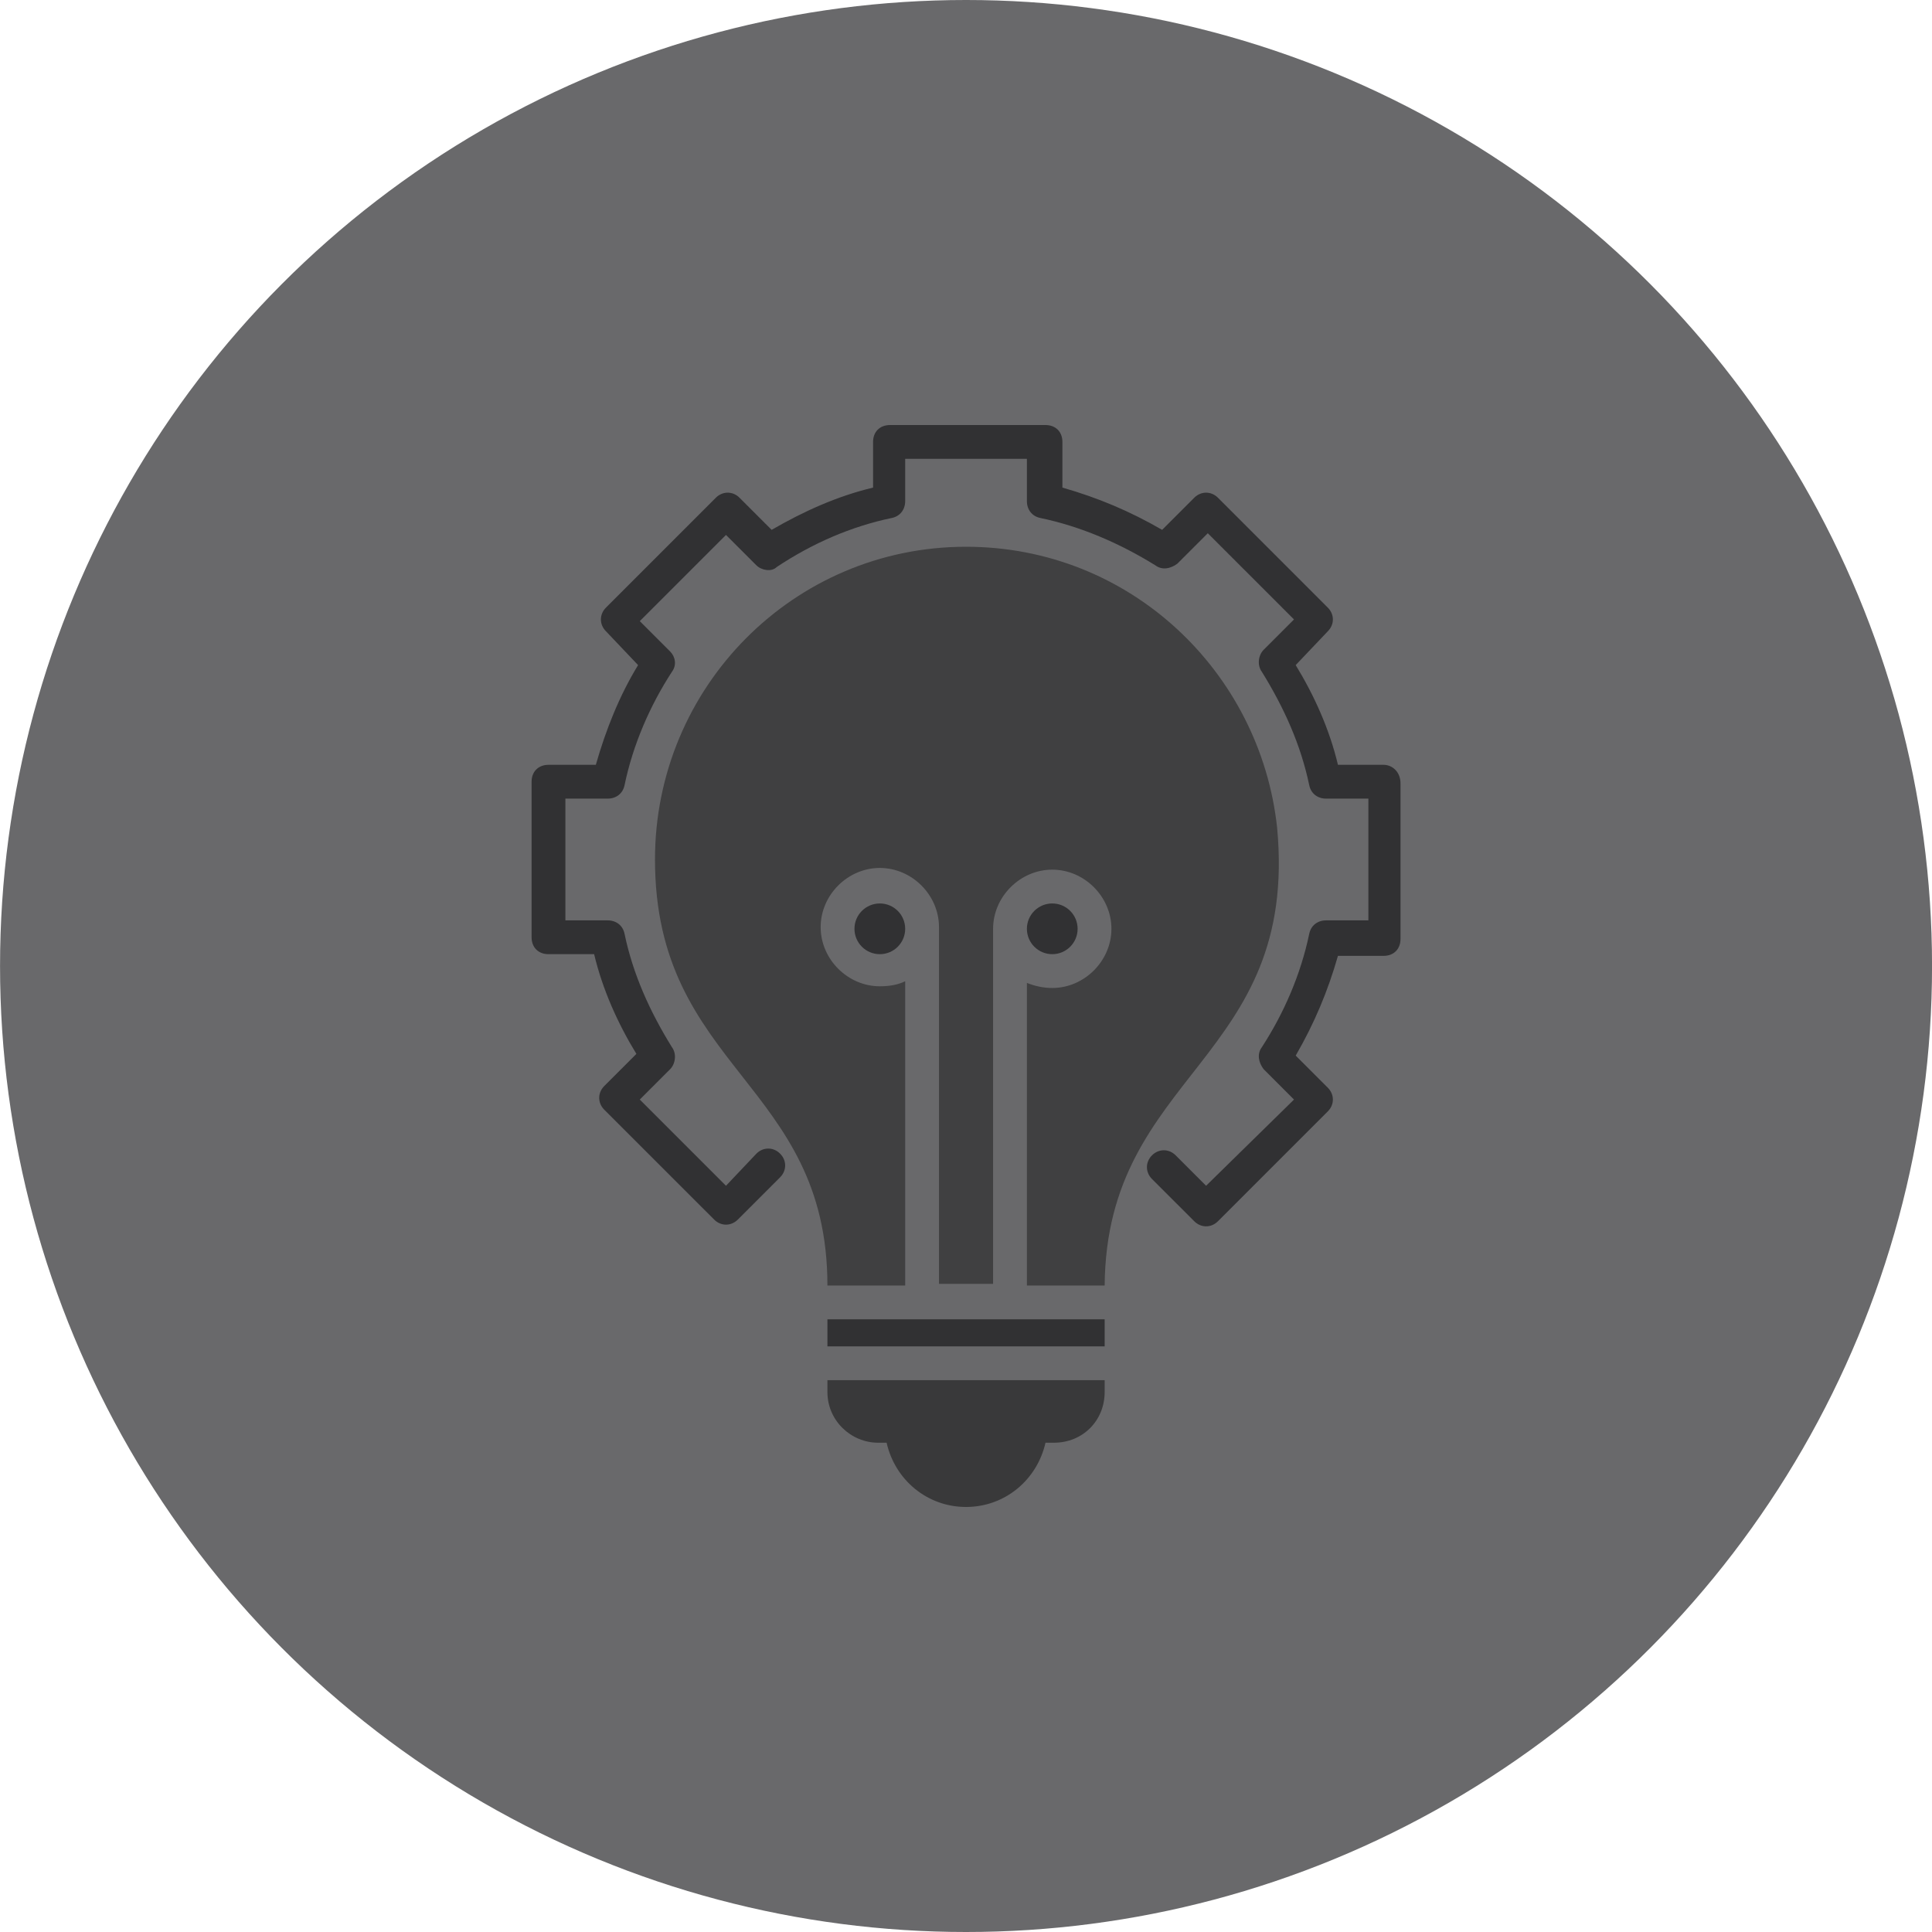 <svg width="100" height="100" viewBox="0 0 100 100" fill="none" xmlns="http://www.w3.org/2000/svg">
<circle cx="50.002" cy="50" r="50" fill="#69696B"/>
<g clip-path="url(#clip0_35_1735)">
<path d="M71.615 39.587H69.252C68.815 37.75 68.027 36 67.065 34.425L68.727 32.675C69.077 32.325 69.077 31.8 68.727 31.45L63.04 25.762C62.69 25.413 62.165 25.413 61.815 25.762L60.152 27.425C58.49 26.462 56.827 25.762 54.99 25.238V22.875C54.99 22.35 54.64 22 54.115 22H46.065C45.54 22 45.19 22.35 45.19 22.875V25.238C43.352 25.675 41.602 26.462 39.94 27.425L38.277 25.762C37.927 25.413 37.402 25.413 37.052 25.762L31.365 31.45C31.015 31.8 31.015 32.325 31.365 32.675L33.027 34.425C32.065 36 31.365 37.75 30.84 39.587H28.39C27.865 39.587 27.515 39.938 27.515 40.462V48.513C27.515 49.038 27.865 49.388 28.39 49.388H30.752C31.19 51.225 31.977 52.975 32.94 54.55L31.277 56.212C30.927 56.562 30.927 57.087 31.277 57.438L36.965 63.125C37.315 63.475 37.84 63.475 38.19 63.125L40.377 60.938C40.727 60.587 40.727 60.062 40.377 59.712C40.027 59.362 39.502 59.362 39.152 59.712L37.577 61.375L33.115 56.913L34.69 55.337C34.952 55.075 35.04 54.55 34.777 54.2C33.64 52.362 32.765 50.438 32.327 48.337C32.24 47.9 31.89 47.638 31.452 47.638H29.265V41.337H31.452C31.89 41.337 32.24 41.075 32.327 40.638C32.765 38.538 33.64 36.525 34.777 34.775C35.04 34.425 34.952 33.987 34.69 33.725L33.115 32.15L37.577 27.688L39.152 29.262C39.415 29.525 39.94 29.613 40.202 29.35C42.04 28.125 44.052 27.25 46.152 26.812C46.59 26.725 46.852 26.375 46.852 25.938V23.75H53.152V25.938C53.152 26.375 53.415 26.725 53.852 26.812C55.952 27.25 57.965 28.125 59.802 29.262C60.152 29.525 60.59 29.438 60.94 29.175L62.515 27.6L66.977 32.062L65.402 33.638C65.14 33.9 65.052 34.425 65.315 34.775C66.452 36.612 67.327 38.538 67.765 40.638C67.852 41.075 68.202 41.337 68.64 41.337H70.827V47.638H68.64C68.202 47.638 67.852 47.9 67.765 48.337C67.327 50.438 66.452 52.45 65.315 54.2C65.052 54.55 65.14 54.987 65.402 55.337L66.977 56.913L62.427 61.375L60.852 59.8C60.502 59.45 59.977 59.45 59.627 59.8C59.277 60.15 59.277 60.675 59.627 61.025L61.815 63.212C62.165 63.562 62.69 63.562 63.04 63.212L68.727 57.525C69.077 57.175 69.077 56.65 68.727 56.3L67.065 54.638C68.027 52.975 68.727 51.312 69.252 49.475H71.615C72.14 49.475 72.49 49.125 72.49 48.6V40.55C72.49 39.938 72.052 39.587 71.615 39.587Z" fill="#313133"/>
<path d="M42.827 72.05C42.827 73.537 44.052 74.675 45.452 74.675H45.89C46.327 76.6 47.99 78 50.002 78C52.015 78 53.677 76.6 54.115 74.675H54.552C56.04 74.675 57.177 73.537 57.177 72.05V71.438H42.827V72.05Z" fill="#39393A"/>
<path d="M57.177 68.287H42.827V69.688H57.177V68.287Z" fill="#313133"/>
<path d="M54.465 49.388C55.19 49.388 55.777 48.8 55.777 48.075C55.777 47.35 55.19 46.763 54.465 46.763C53.74 46.763 53.152 47.35 53.152 48.075C53.152 48.8 53.74 49.388 54.465 49.388Z" fill="#313133"/>
<path d="M66.102 42.825C65.227 34.775 58.49 28.3 50.002 28.3C41.077 28.3 33.902 35.562 33.902 44.488C33.902 55.338 42.827 56.038 42.827 66.538H46.852V50.788C46.502 50.963 46.065 51.05 45.54 51.05C43.877 51.05 42.477 49.65 42.477 47.988C42.477 46.325 43.877 44.925 45.54 44.925C47.202 44.925 48.602 46.325 48.602 47.988V66.45H51.402V48.075C51.402 46.413 52.802 45.013 54.465 45.013C56.127 45.013 57.527 46.413 57.527 48.075C57.527 49.737 56.127 51.138 54.465 51.138C54.027 51.138 53.59 51.05 53.152 50.875V66.538H57.177C57.265 55.513 67.24 54.9 66.102 42.825Z" fill="#404041"/>
<path d="M45.54 49.388C46.265 49.388 46.852 48.8 46.852 48.075C46.852 47.35 46.265 46.763 45.54 46.763C44.815 46.763 44.227 47.35 44.227 48.075C44.227 48.8 44.815 49.388 45.54 49.388Z" fill="#313133"/>
</g>
<defs>
<clipPath id="clip0_35_1735">
<rect width="44.975" height="56" fill="white" transform="translate(27.515 22)"/>
</clipPath>
</defs>
</svg>

